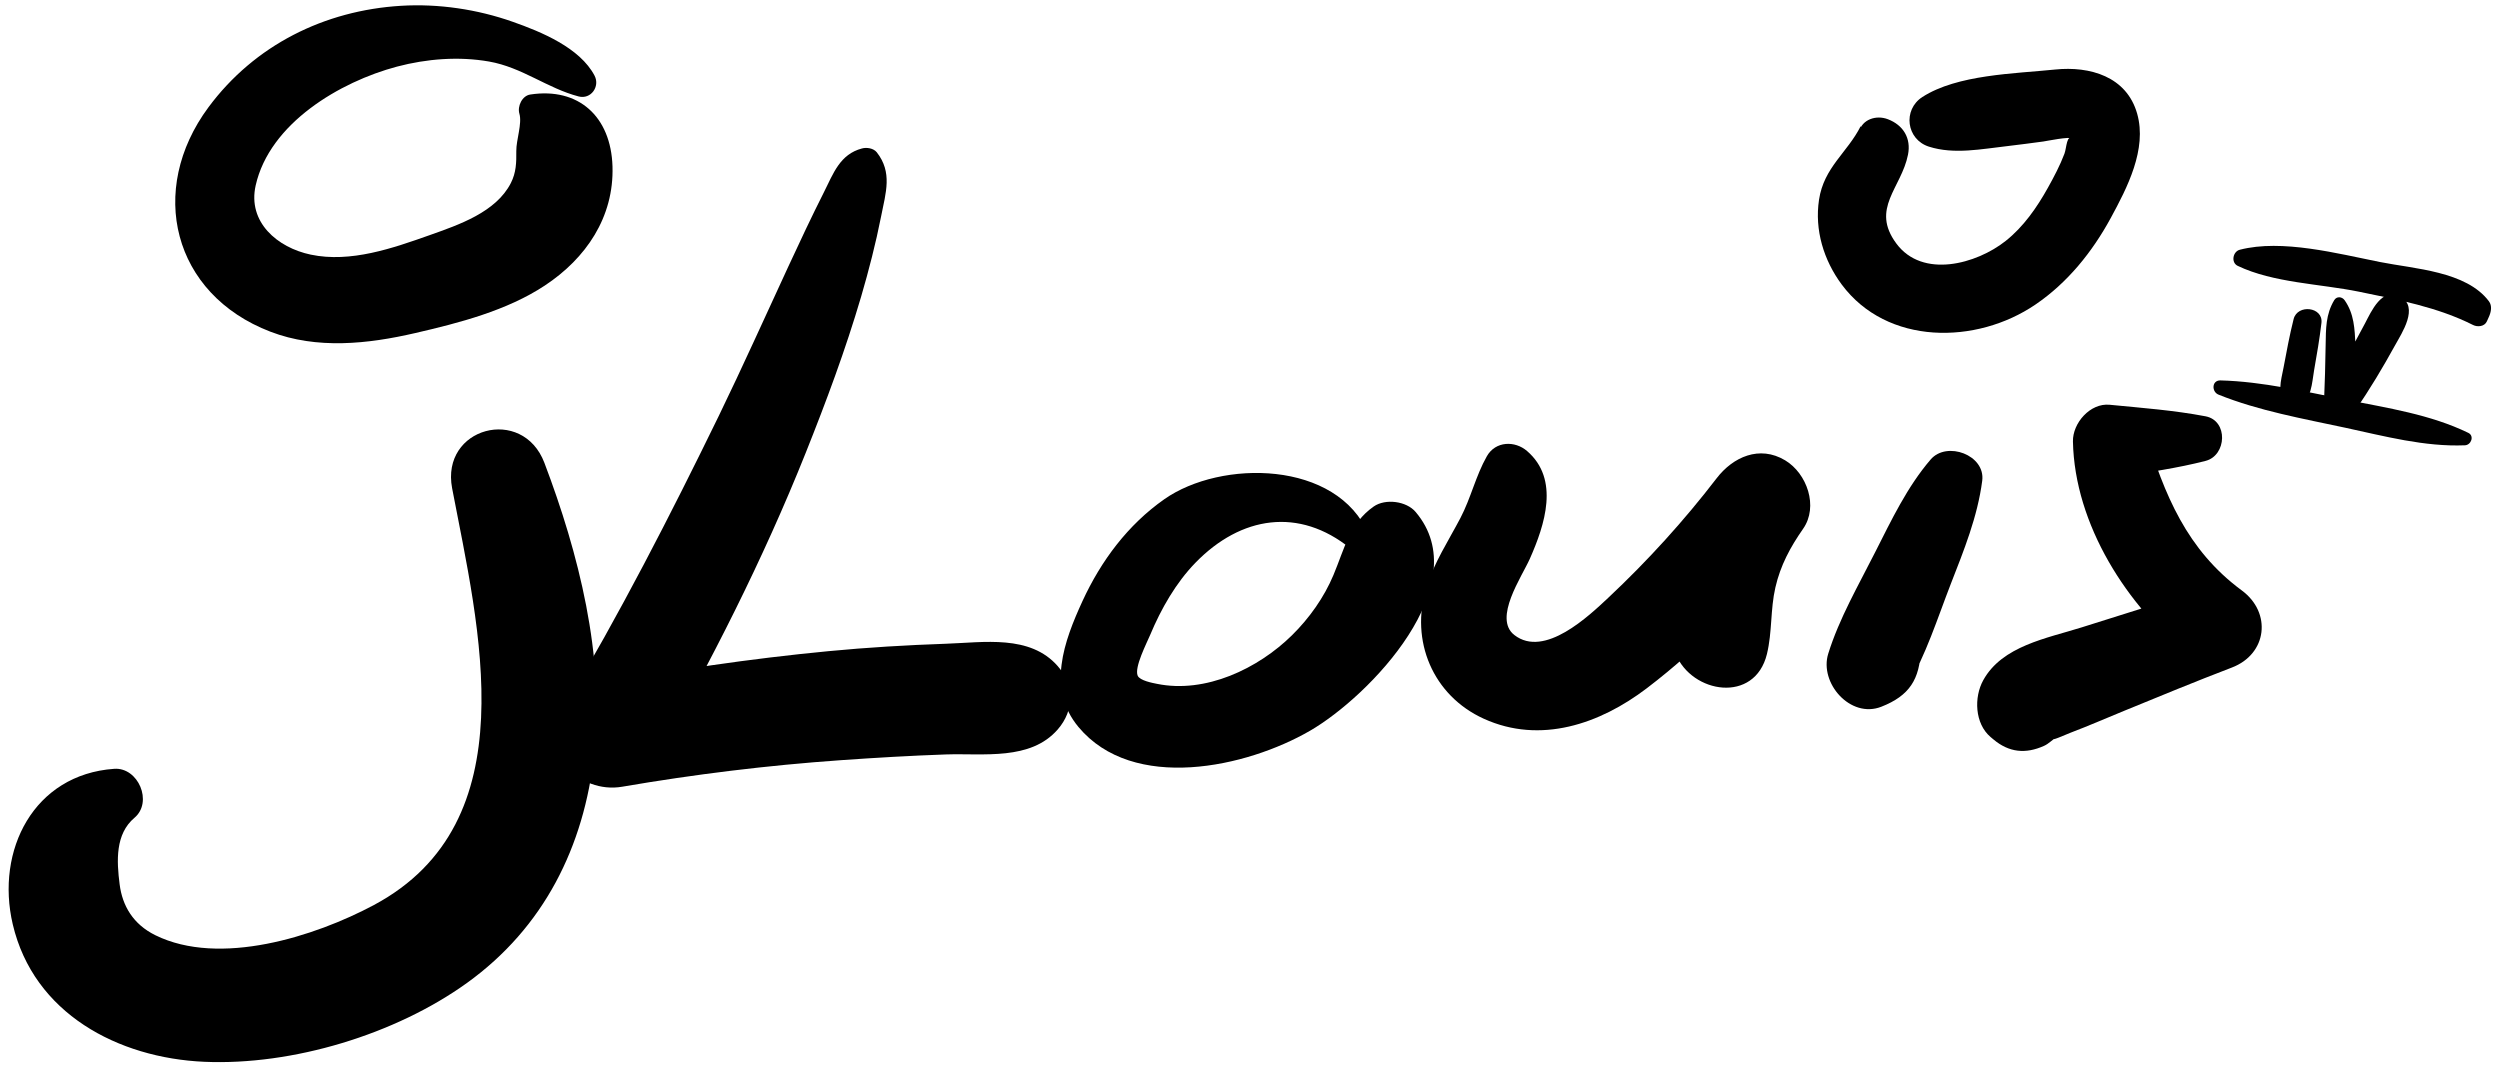 <?xml version="1.0" encoding="utf-8"?>
<!-- Generator: Adobe Illustrator 23.0.2, SVG Export Plug-In . SVG Version: 6.00 Build 0)  -->
<svg version="1.1" id="Layer_1" xmlns="http://www.w3.org/2000/svg" xmlns:xlink="http://www.w3.org/1999/xlink" x="0px" y="0px"
	 viewBox="0 0 388 166" style="enable-background:new 0 0 388 166;" xml:space="preserve">
<g>
	<g>
		<path d="M70.17,75.78c4.13,21.66,11.9,51.83-12.14,64.68c-9.15,4.89-23.94,9.61-33.93,4.68c-3.44-1.7-5.11-4.56-5.53-7.88
			c-0.47-3.64-0.69-7.82,2.3-10.34c2.9-2.44,0.59-7.87-3.15-7.6c-12.47,0.88-18.44,12.63-15.74,24.13
			c3.25,13.84,16.33,20.75,29.72,21.34c13.68,0.6,29.68-4.25,40.78-12.24c11.93-8.59,18.18-21.15,19.75-35.57
			c1.65-15.11-2.42-31.13-7.74-45.15C81.11,62.93,68.37,66.31,70.17,75.78L70.17,75.78z"/>
	</g>
</g>
<g>
	<g>
		<path d="M92.28,11.75C90,7.4,83.98,4.93,79.57,3.38c-5.5-1.94-11.5-2.83-17.33-2.48C50.35,1.62,39.51,7,32.36,16.64
			c-9.54,12.86-5.59,29.01,9.61,34.84c7.21,2.77,15.13,1.91,22.48,0.21c6.8-1.57,14.21-3.48,20.1-7.37
			c6.4-4.22,10.75-10.62,10.51-18.49c-0.24-7.77-5.29-12.3-12.76-11.16c-1.28,0.19-2.03,1.84-1.69,2.98c0.45,1.52-0.5,4.07-0.48,5.8
			c0.02,1.8-0.02,3.33-0.84,4.95c-2.31,4.54-8.09,6.49-12.59,8.09c-5.75,2.04-12.29,4.33-18.47,3.03
			c-5.19-1.09-9.83-5.05-8.55-10.74c2.17-9.66,13.09-16.09,21.93-18.44c4.61-1.22,9.58-1.61,14.29-0.79
			c5.14,0.9,9.06,4.16,13.91,5.42C91.71,15.46,93.15,13.43,92.28,11.75L92.28,11.75z"/>
	</g>
</g>
<g>
	<g>
		<path d="M133.78,23.04c-3.42,0.9-4.44,3.87-5.91,6.8c-1.92,3.8-3.71,7.62-5.5,11.48c-3.6,7.76-7.09,15.57-10.83,23.26
			C104,80.04,96.16,95.33,87.33,110.1c-3.95,6.6,2.54,13.15,9.23,12c11.25-1.93,22.56-3.32,33.94-4.12
			c5.42-0.38,10.85-0.7,16.28-0.89c5.88-0.2,13.14,0.99,17.38-3.88c2.59-2.98,2.62-6.84,0-9.83c-4.31-4.92-11.46-3.67-17.38-3.47
			c-6.07,0.21-12.14,0.57-18.19,1.15c-12.2,1.17-24.34,2.95-36.37,5.28c3.08,4,6.15,8,9.23,12c8.85-15.52,16.97-31.47,23.6-48.07
			c3.18-7.96,6.17-15.98,8.59-24.21c1.21-4.14,2.27-8.25,3.11-12.49c0.73-3.7,1.78-6.81-0.68-9.94
			C135.56,23,134.51,22.84,133.78,23.04L133.78,23.04z"/>
	</g>
</g>
<g>
	<g>
		<path d="M212.42,82.95c-4.9-11.54-22.92-11.65-31.72-5.47c-5.67,3.98-9.81,9.55-12.69,15.79c-2.87,6.24-5.59,13.6-0.64,19.55
			c8.48,10.19,26.1,6.3,35.95,0.59c9.28-5.38,25.92-22.74,16.38-33.96c-1.42-1.68-4.68-2.11-6.5-0.84
			c-3.76,2.63-4.55,6.6-6.25,10.64c-1.46,3.48-3.75,6.7-6.43,9.34c-5.26,5.18-13.42,9.09-20.97,7.54c-0.66-0.13-2.65-0.5-2.98-1.26
			c-0.56-1.28,1.42-5.1,1.94-6.34c1.68-4.02,3.98-8.07,7.04-11.21c7.05-7.24,16.07-8.64,24.03-2.2
			C211.23,86.45,213.23,84.85,212.42,82.95L212.42,82.95z"/>
	</g>
</g>
<g>
	<g>
		<path d="M230.76,70.81c-1.73,3.05-2.47,6.47-4.11,9.6c-1.85,3.52-4.09,6.93-5.28,10.77c-2.56,8.26,1.01,16.78,8.92,20.37
			c8.78,3.99,18,0.82,25.29-4.73c8.68-6.6,16.26-14.69,23.05-23.18c-4.07-3.14-8.13-6.28-12.2-9.41
			c-5.08,6.96-9.83,18.73-6.36,27.27c2.51,6.16,12.28,7.74,14.16,0c0.83-3.43,0.52-6.91,1.31-10.33c0.79-3.43,2.3-6.23,4.3-9.1
			c2.42-3.46,0.6-8.6-2.79-10.63c-3.98-2.38-8.09-0.52-10.63,2.79c-5.05,6.58-10.71,12.81-16.76,18.49
			c-3.04,2.85-9.96,9.48-14.64,5.83c-3.31-2.58,1.17-9.03,2.41-11.83c2.32-5.24,4.67-12.33-0.43-16.72
			C235.12,68.37,232.1,68.44,230.76,70.81L230.76,70.81z"/>
	</g>
</g>
<g>
	<g>
		<path d="M299.64,71.31c-3.65,4.25-6.09,9.41-8.61,14.38c-2.58,5.12-5.59,10.29-7.29,15.77c-1.41,4.54,3.44,10.1,8.23,8.23
			c4.4-1.72,5.97-4.28,6.14-8.86c0.15-4.08-4.73-5.34-7.44-3.08c-0.28,0.24-0.57,0.47-0.85,0.71c1.14-0.47,2.28-0.94,3.42-1.42
			c-0.47,0.1-0.89,0.01-1.27-0.25c1.33,3.27,2.66,6.55,4,9.82c2.92-4.89,4.73-10.67,6.79-15.98c2.04-5.23,4.15-10.42,4.88-16.01
			C308.17,70.62,302.14,68.4,299.64,71.31L299.64,71.31z"/>
	</g>
</g>
<g>
	<g>
		<path d="M342.3,64.61c-4.94-0.94-9.88-1.3-14.88-1.79c-3.03-0.3-5.76,2.85-5.7,5.7c0.26,12.87,8.4,25.63,18.27,33.42
			c0.96-3.65,1.93-7.3,2.89-10.95c-6.57,2.26-13.21,4.31-19.84,6.39c-5.34,1.68-12.3,2.86-15.24,8.19
			c-1.46,2.64-1.33,6.72,1.14,8.82c0.14,0.12,0.29,0.24,0.43,0.36c2.43,2.05,5.02,2.29,7.86,1.01c0.76-0.34,1.29-0.96,2-1.38
			c-1.73,1,1.75-0.52,2.14-0.67c2.8-1.06,5.55-2.27,8.32-3.4c5.54-2.27,11.08-4.56,16.68-6.7c5.52-2.1,6.23-8.53,1.56-11.97
			c-8.55-6.31-12.02-14.87-15-24.65c-1.33,2.34-2.66,4.68-3.98,7.02c4.5-0.73,8.94-1.34,13.36-2.48
			C345.58,70.69,345.86,65.29,342.3,64.61L342.3,64.61z"/>
	</g>
</g>
<g>
	<g>
		<path d="M289.66,21.35c0.6,0,0.6-0.94,0-0.94C289.05,20.41,289.05,21.35,289.66,21.35L289.66,21.35z"/>
	</g>
</g>
<g>
	<g>
		<path d="M288.68,20.88c0.18,0.14,0.36,0.28,0.55,0.42c-0.15-0.57-0.3-1.15-0.45-1.72c-2.08,4.13-5.71,6.38-6.47,11.43
			c-0.7,4.68,0.72,9.36,3.52,13.14c7.04,9.48,20.91,9.36,30.08,3.11c4.97-3.38,8.8-8.14,11.66-13.39
			c2.57-4.72,5.68-10.72,4.12-16.22c-1.63-5.79-7.36-7.41-12.72-6.86c-6.34,0.65-15.18,0.77-20.61,4.26
			c-3.09,1.99-2.5,6.59,1.01,7.71c3.92,1.25,8.19,0.36,12.21-0.09c1.85-0.21,3.7-0.47,5.54-0.71c0.47-0.06,4.11-0.83,4.66-0.45
			c-1.08-0.76-1.02,1.4-1.38,2.35c-0.69,1.82-1.62,3.58-2.56,5.27c-1.71,3.07-3.79,6.07-6.57,8.27c-4.52,3.58-12.89,5.89-16.96,0.39
			c-4.03-5.44,0.78-8.59,1.81-13.78c0.51-2.55-0.72-4.59-3.13-5.51c-1.81-0.69-3.97,0.02-4.48,1.95
			C288.46,20.62,288.54,20.77,288.68,20.88L288.68,20.88z"/>
	</g>
</g>
<g>
	<g>
		<path d="M355.97,49.52c-0.63,2.5-1.09,5.03-1.57,7.56c-0.38,1.99-1.1,4.14,0.5,5.72c0.52,0.51,1.19,0.51,1.81,0.23
			c2.08-0.93,2.09-3.6,2.44-5.58c0.43-2.44,0.85-4.88,1.14-7.34C360.57,47.62,356.57,47.16,355.97,49.52L355.97,49.52z"/>
	</g>
</g>
<g>
	<g>
		<path d="M362.27,46.59c-1.32,2.2-1.29,4.42-1.33,6.93c-0.05,2.94-0.12,5.88-0.25,8.82c-0.13,2.78,3.48,3.28,4.86,1.32
			c2.26-3.24,4.26-6.62,6.17-10.08c1.02-1.86,3.77-5.93,0.81-7.55c-2.84-1.56-4.52,2.34-5.48,4.16c-1.92,3.66-3.98,7.24-6,10.84
			c1.62,0.44,3.24,0.88,4.86,1.32c-0.09-2.94-0.18-5.88-0.34-8.82c-0.13-2.53-0.2-4.81-1.68-6.93
			C363.48,46.02,362.65,45.95,362.27,46.59L362.27,46.59z"/>
	</g>
</g>
<g>
	<g>
		<path d="M347.29,41.26c5.54,2.65,12.79,2.78,18.81,4.01c6.06,1.24,12.23,2.4,17.72,5.17c0.69,0.35,1.78,0.25,2.14-0.56
			c0.11-0.24,0.21-0.47,0.32-0.71c0.33-0.73,0.54-1.7,0-2.41c-3.51-4.68-11.59-5.03-16.93-6.1c-6.54-1.3-15.19-3.59-21.73-1.9
			C346.54,39.03,346.21,40.74,347.29,41.26L347.29,41.26z"/>
	</g>
</g>
<g>
	<g>
		<path d="M344.32,61.25c6.21,2.5,13.12,3.73,19.65,5.13c6.07,1.31,12.35,2.99,18.59,2.73c0.96-0.04,1.5-1.46,0.52-1.93
			c-5.86-2.85-12.57-3.87-18.92-5.13c-6.38-1.26-13.02-2.84-19.54-3.01C343.25,59,343.21,60.81,344.32,61.25L344.32,61.25z"/>
	</g>
</g>
</svg>
